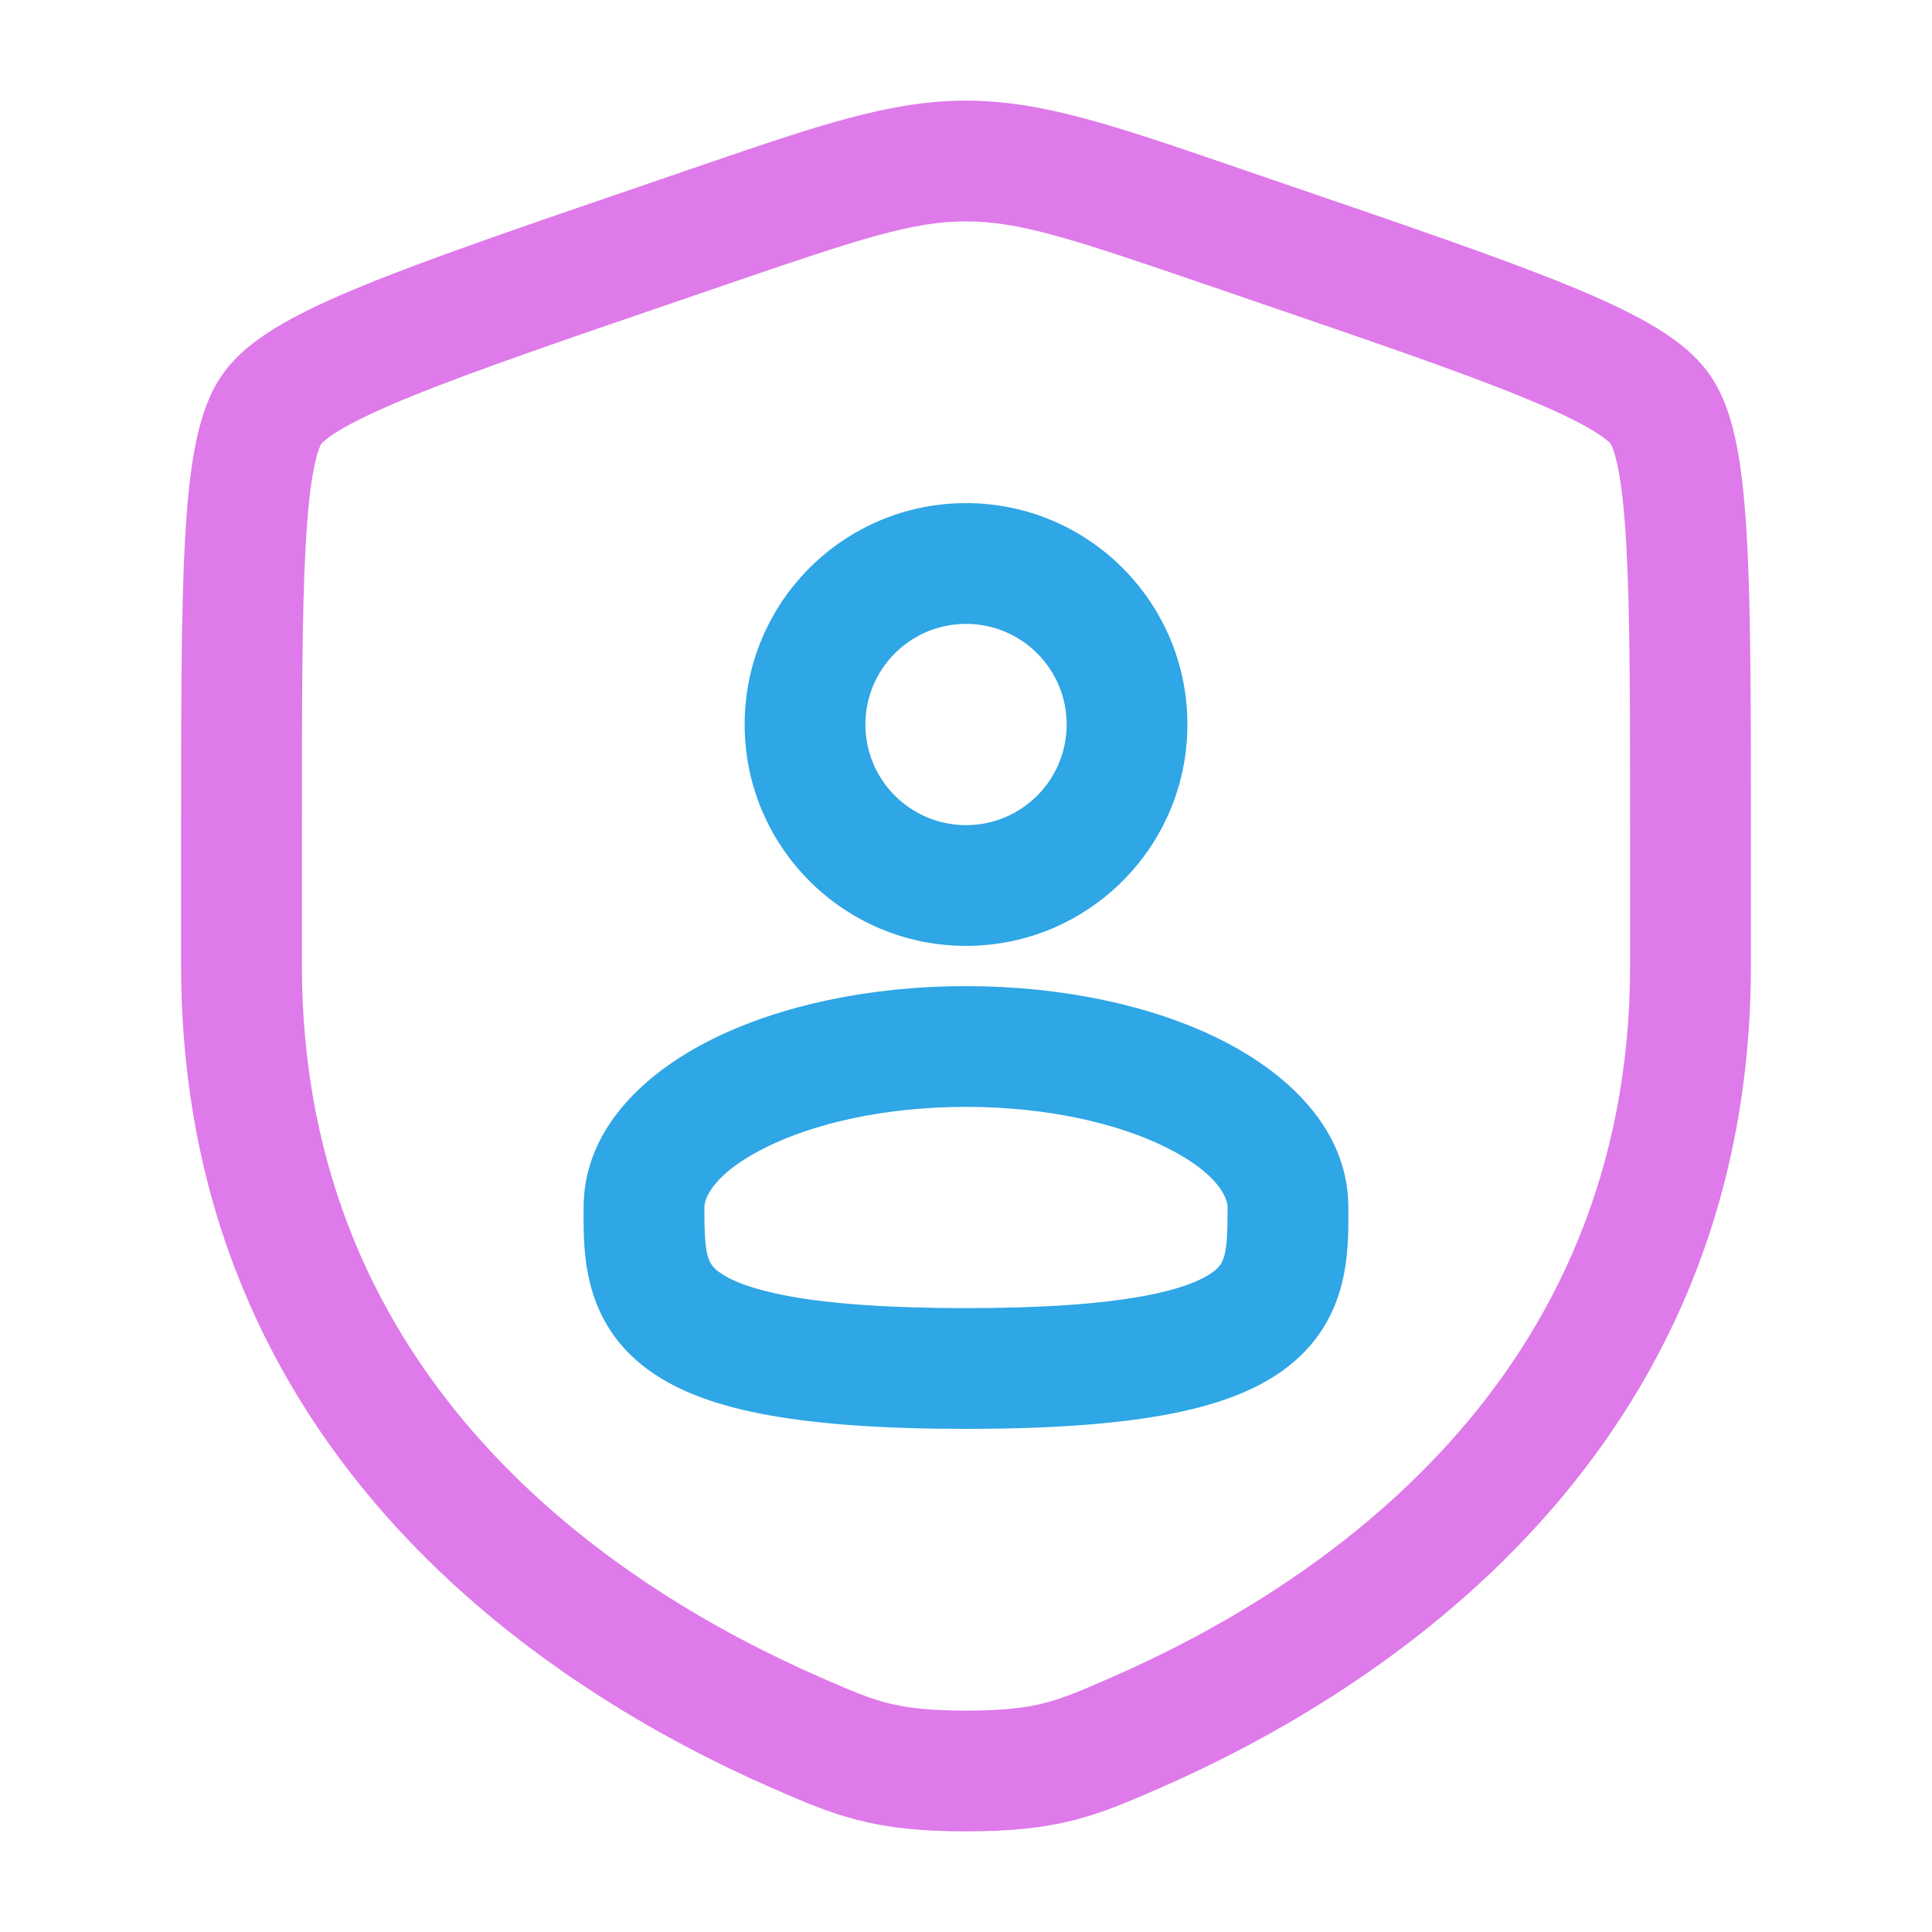 <svg width="70" height="70" viewBox="0 0 70 70" fill="none" xmlns="http://www.w3.org/2000/svg">
<path fill-rule="evenodd" clip-rule="evenodd" d="M26.98 26.25C26.98 21.82 30.572 18.229 35.001 18.229C39.431 18.229 43.022 21.82 43.022 26.25C43.022 30.68 39.431 34.271 35.001 34.271C30.572 34.271 26.98 30.68 26.98 26.25ZM35.001 22.604C32.988 22.604 31.355 24.236 31.355 26.25C31.355 28.264 32.988 29.896 35.001 29.896C37.015 29.896 38.647 28.264 38.647 26.25C38.647 24.236 37.015 22.604 35.001 22.604Z" fill="#2FA6E5"/>
<path fill-rule="evenodd" clip-rule="evenodd" d="M34.999 35.729C31.512 35.729 28.246 36.431 25.772 37.669C23.428 38.841 21.145 40.864 21.145 43.75L21.145 43.932C21.14 45.421 21.133 47.927 23.509 49.647C24.611 50.445 26.065 50.954 27.867 51.278C29.686 51.605 32.016 51.771 34.999 51.771C37.983 51.771 40.313 51.605 42.132 51.278C43.934 50.954 45.388 50.445 46.491 49.647C48.866 47.927 48.859 45.421 48.854 43.932L48.854 43.75C48.854 40.864 46.571 38.841 44.227 37.669C41.753 36.431 38.487 35.729 34.999 35.729ZM25.52 43.75C25.52 43.414 25.849 42.521 27.728 41.582C29.476 40.708 32.044 40.104 34.999 40.104C37.955 40.104 40.523 40.708 42.271 41.582C44.149 42.521 44.479 43.414 44.479 43.75C44.479 45.513 44.366 45.784 43.925 46.103C43.569 46.361 42.836 46.706 41.357 46.972C39.894 47.235 37.85 47.396 34.999 47.396C32.149 47.396 30.105 47.235 28.642 46.972C27.163 46.706 26.43 46.361 26.074 46.103C25.633 45.784 25.52 45.513 25.52 43.75Z" fill="#2FA6E5"/>
<path fill-rule="evenodd" clip-rule="evenodd" d="M25.443 5.982C29.655 4.54 32.266 3.646 35 3.646C37.734 3.646 40.345 4.54 44.557 5.982L46.678 6.709C50.999 8.188 54.333 9.329 56.72 10.299C57.923 10.787 58.956 11.26 59.789 11.744C60.59 12.209 61.394 12.789 61.94 13.567C62.479 14.336 62.758 15.281 62.934 16.191C63.116 17.137 63.226 18.272 63.297 19.575C63.438 22.162 63.438 25.706 63.438 30.303V34.975C63.438 52.769 49.998 61.301 42.005 64.793L41.926 64.827C40.935 65.26 40.003 65.667 38.933 65.941C37.803 66.23 36.602 66.354 35 66.354C33.398 66.354 32.197 66.23 31.067 65.941C29.997 65.667 29.065 65.26 28.074 64.827L27.995 64.793C20.003 61.301 6.562 52.769 6.562 34.975V30.304C6.562 25.707 6.562 22.162 6.703 19.575C6.774 18.272 6.884 17.137 7.067 16.191C7.242 15.281 7.521 14.336 8.061 13.567C8.607 12.789 9.41 12.209 10.211 11.744C11.044 11.26 12.077 10.787 13.28 10.299C15.667 9.329 19.001 8.188 23.322 6.709L25.443 5.982ZM35 8.021C33.082 8.021 31.194 8.638 26.485 10.25L24.814 10.822C20.403 12.332 17.185 13.434 14.926 14.352C13.799 14.81 12.982 15.194 12.408 15.527C12.125 15.691 11.93 15.827 11.8 15.933C11.689 16.023 11.647 16.073 11.641 16.081C11.636 16.09 11.599 16.151 11.548 16.294C11.49 16.458 11.425 16.692 11.363 17.019C11.235 17.68 11.139 18.588 11.072 19.813C10.938 22.266 10.938 25.691 10.938 30.382V34.975C10.938 50.069 22.225 57.498 29.747 60.783C30.83 61.257 31.456 61.524 32.152 61.703C32.818 61.873 33.629 61.979 35 61.979C36.371 61.979 37.182 61.873 37.848 61.703C38.544 61.524 39.17 61.257 40.254 60.783C47.775 57.498 59.062 50.069 59.062 34.975V30.382C59.062 25.691 59.062 22.266 58.928 19.813C58.861 18.588 58.765 17.68 58.638 17.019C58.575 16.692 58.51 16.458 58.452 16.294C58.401 16.151 58.364 16.09 58.359 16.081C58.353 16.073 58.311 16.023 58.2 15.933C58.07 15.827 57.875 15.691 57.592 15.527C57.018 15.194 56.201 14.81 55.074 14.352C52.815 13.434 49.597 12.332 45.186 10.822L43.515 10.25C38.806 8.638 36.918 8.021 35 8.021Z" fill="#DE7AE9"/>
</svg>
